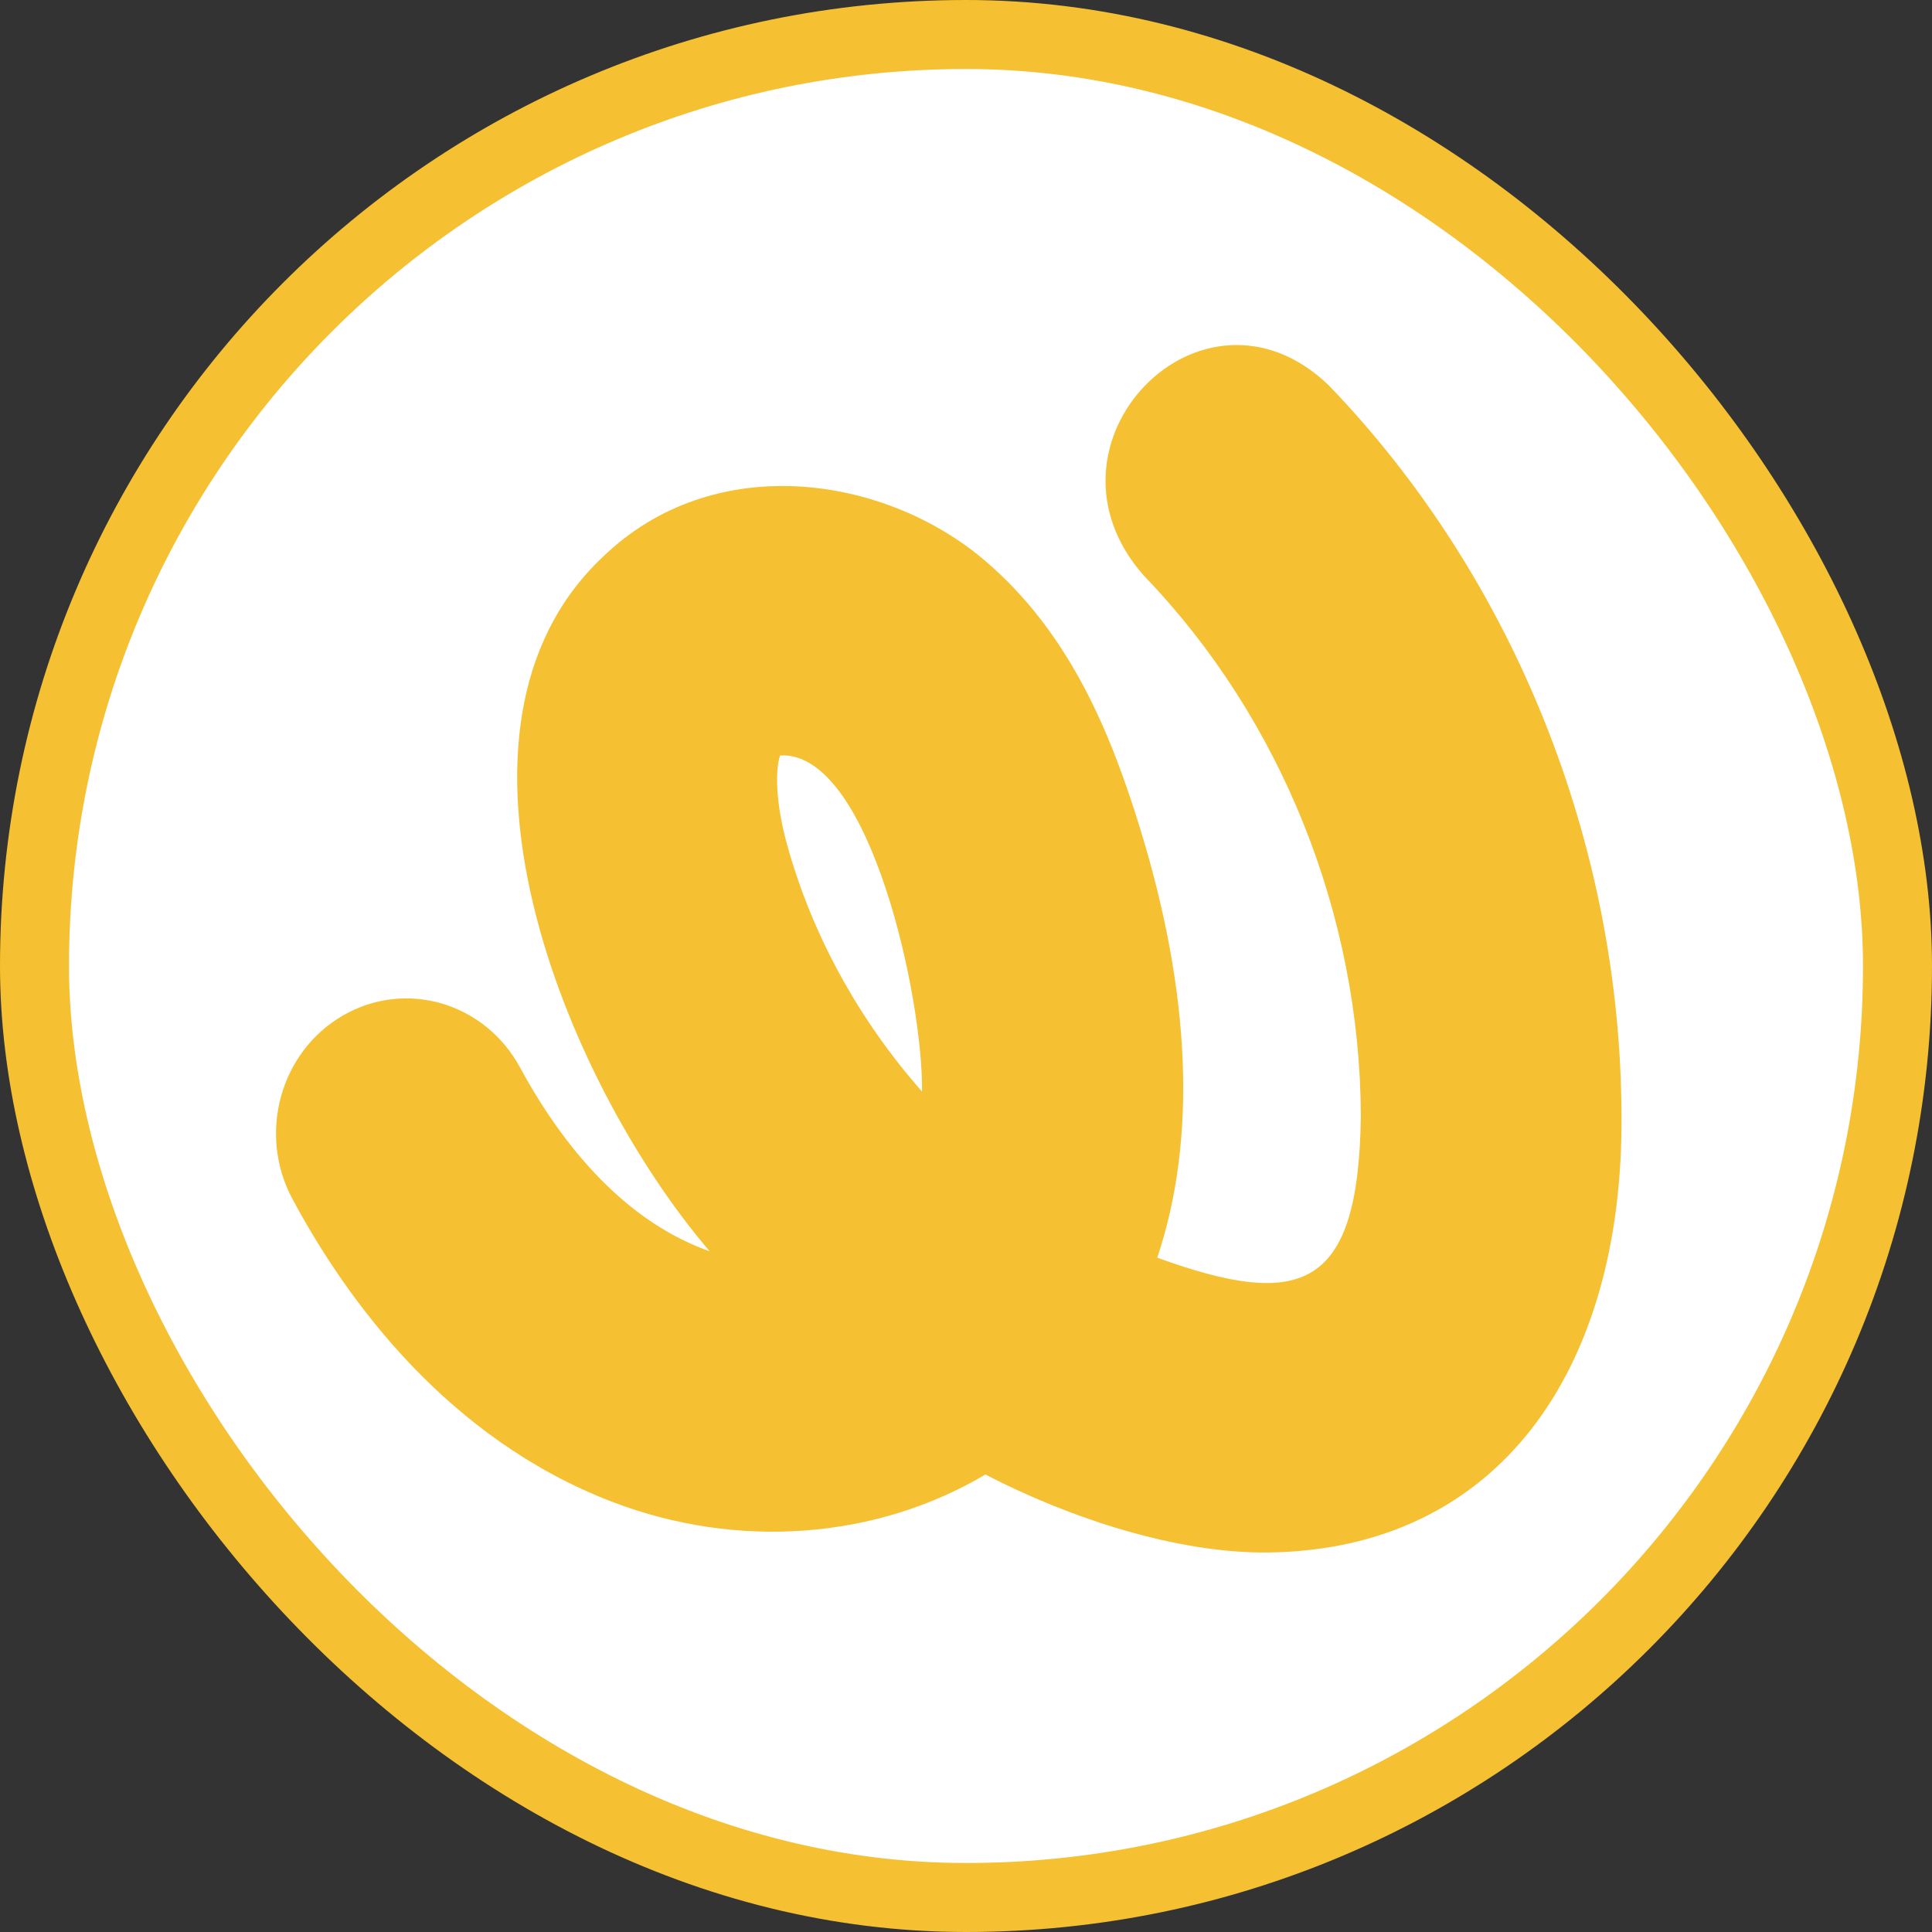 <svg width="56" height="56" fill="none" xmlns="http://www.w3.org/2000/svg"><rect width="100%" height="100%" fill="#333333" stroke="none"/><rect x="1" y="1" width="54" height="54" rx="27" fill="#fff" stroke="#F5C132" stroke-width="2"/><path d="M36.74 45c6.662-.074 10.316-5.245 10.26-12.685-.029-7.866-3.121-15.575-8.485-21.146-3.673-3.532-8.749 1.712-5.35 5.527 3.971 4.124 6.257 9.823 6.28 15.649-.066 5.023-1.7 5.635-5.902 4.109 1.148-3.415.987-7.646-.51-12.484-.812-2.622-1.978-5.591-4.494-7.729-2.928-2.485-7.87-3.199-11.072-.093-5.269 4.965-1.124 15.18 3.102 20.12-2.153-.758-4.023-2.617-5.49-5.317-1.016-1.889-3.315-2.569-5.138-1.517-1.822 1.052-2.478 3.434-1.463 5.322 1.605 2.989 4.513 6.937 9.23 8.761 3.697 1.429 7.724 1.081 10.854-.778 2.45 1.272 5.567 2.29 8.183 2.26h-.005ZM22.708 21.895c2.53.034 4.046 7.03 4.018 9.744-1.818-2.06-3.197-4.54-3.924-7.2-.373-1.375-.297-2.26-.189-2.54h.095v-.004Z" fill="#F5C132"/></svg>